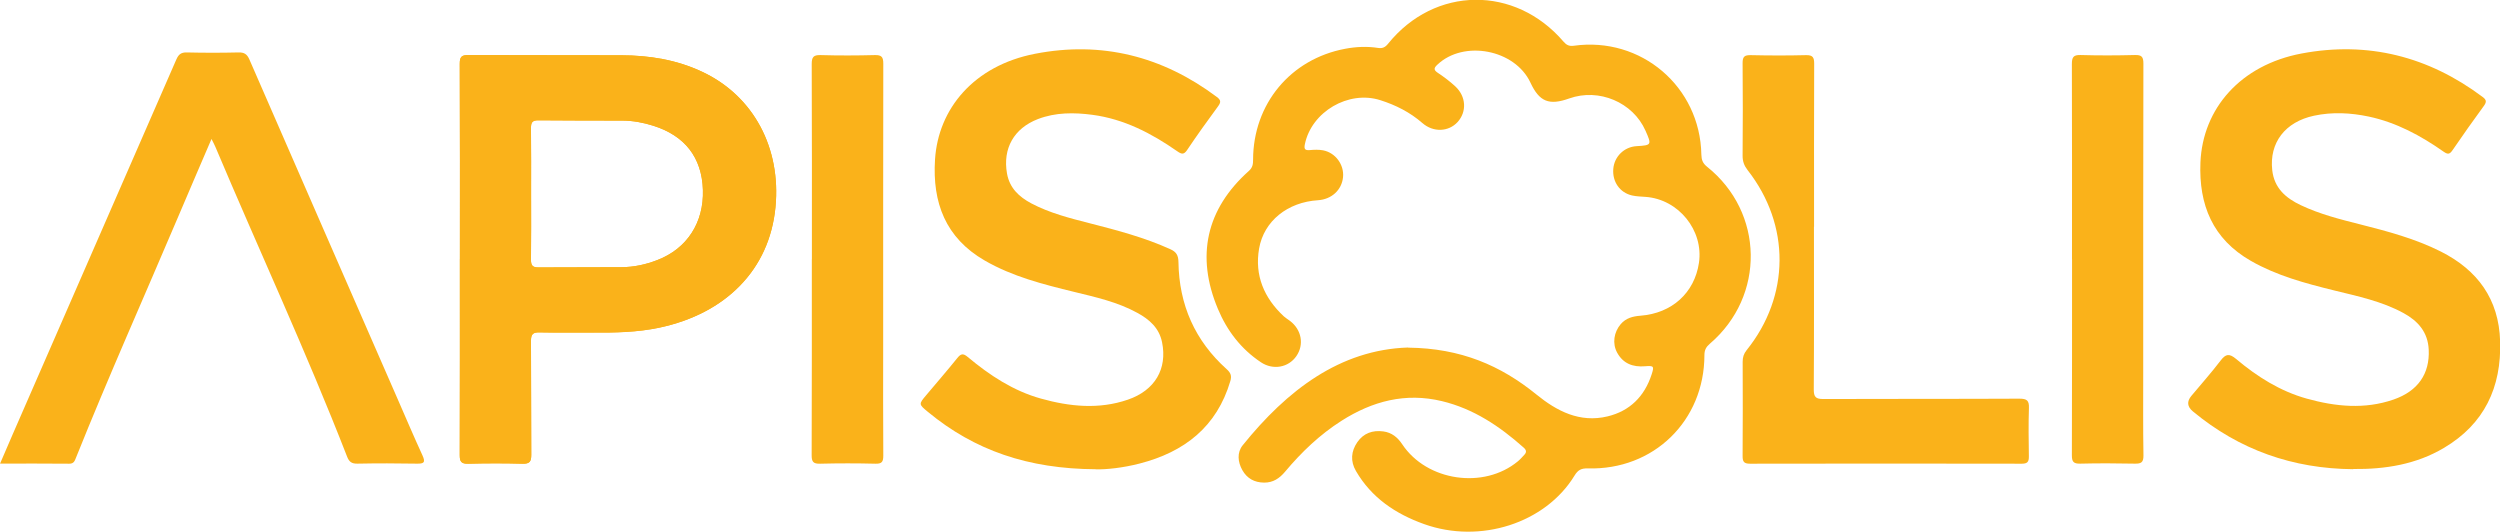 <?xml version="1.0" encoding="UTF-8"?>
<svg xmlns="http://www.w3.org/2000/svg" xmlns:xlink="http://www.w3.org/1999/xlink" id="Calque_2" data-name="Calque 2" viewBox="0 0 424.35 90.27">
  <defs>
    <style>
      .cls-1 {
        fill: #fab21a;
      }

      .cls-2 {
        clip-path: url(#clippath);
      }
    </style>
    <clipPath id="clippath">
      <path class="cls-1" d="M78.06,43.98c0-11.04.02-22.08-.03-33.12,0-1.2.3-1.53,1.51-1.52,8.65.05,17.29,0,25.94.04,4.75.02,9.37.76,13.72,2.81,8.74,4.1,13.4,12.97,12.43,22.98-1.03,10.66-8.49,18.05-19.64,20.44-3.79.81-7.62.88-11.47.85-2.98-.03-5.96.04-8.93-.03-1.12-.03-1.47.28-1.46,1.44.05,6.43,0,12.86.05,19.3,0,1.17-.26,1.58-1.5,1.55-3.07-.09-6.15-.08-9.22,0-1.17.03-1.43-.36-1.43-1.46.04-11.09.02-22.18.02-33.26ZM105.52,45.35c2.09-.01,4.1-.45,6.04-1.2,5.06-1.94,7.93-6.37,7.75-11.93-.18-5.49-3.06-9.19-8.43-10.88-1.71-.54-3.45-.86-5.23-.87-4.75-.02-9.51.01-14.26-.05-1.06-.01-1.27.39-1.26,1.34.04,3.69.02,7.39.02,11.08,0,3.74.03,7.48-.02,11.22-.01.98.24,1.34,1.28,1.33"></path>
    </clipPath>
  </defs>
  <g id="Calque_1-2" data-name="Calque 1">
    <g>
      <path class="cls-1" d="M239.02,59.01c8.96.1,15.71,3.03,21.77,7.95,3.46,2.82,7.36,4.85,12.07,3.72,3.79-.91,6.27-3.39,7.48-7.1.47-1.43.38-1.53-1.12-1.41-2.05.17-3.71-.45-4.73-2.32-.84-1.55-.56-3.46.62-4.84.88-1.02,2.04-1.32,3.34-1.42,5.35-.41,9.17-3.88,9.93-8.97.82-5.51-3.46-10.8-9.06-11.2-.76-.06-1.54-.07-2.29-.24-2.08-.47-3.37-2.33-3.19-4.51.17-2.1,1.85-3.74,3.96-3.86,2.55-.15,2.58-.21,1.51-2.62-2.13-4.83-7.91-7.27-12.94-5.48-3.43,1.23-5.08.56-6.59-2.68-2.63-5.64-11.33-7.3-15.81-3.04-.62.58-.63.9.11,1.39,1.04.69,2.04,1.45,2.95,2.29,1.85,1.72,1.97,4.3.38,6.05-1.52,1.66-4.11,1.79-5.97.17-2.11-1.84-4.52-3.05-7.16-3.89-5.39-1.71-11.66,1.97-12.79,7.48-.15.75-.05,1.07.81,1,.76-.07,1.55-.1,2.29.04,2.11.41,3.58,2.45,3.38,4.54-.21,2.19-1.94,3.78-4.26,3.93-5.12.32-9.17,3.5-9.99,8.2-.79,4.55.84,8.39,4.2,11.51.32.29.69.51,1.04.77,1.98,1.5,2.44,4.03,1.08,5.99-1.34,1.93-3.94,2.41-6,1.04-3.38-2.25-5.75-5.34-7.31-9.06-3.77-8.97-1.99-16.96,5.26-23.43.64-.57.71-1.16.71-1.9.02-9.46,6.35-17.09,15.64-18.83,1.85-.35,3.72-.43,5.59-.14.74.11,1.2-.11,1.69-.72,7.91-9.8,21.55-9.95,29.78-.34.5.58.96.79,1.72.69,11.43-1.6,21.46,6.94,21.67,18.47.02.89.23,1.47.96,2.06,9.7,7.74,9.93,21.95.49,30.04-.64.55-.93,1.06-.93,1.93-.01,11.17-8.63,19.56-19.8,19.24-1.12-.03-1.67.27-2.25,1.22-4.94,8.09-16.02,11.64-25.54,8.23-4.83-1.73-8.92-4.46-11.56-9.01-.96-1.65-.84-3.33.23-4.89,1.06-1.53,2.59-2.07,4.41-1.83,1.43.19,2.43,1,3.22,2.19,4.17,6.26,13.83,7.68,19.62,2.89.4-.33.76-.74,1.11-1.12.41-.44.34-.8-.12-1.21-4.07-3.62-8.5-6.6-13.88-7.89-6.18-1.49-11.79,0-17.03,3.33-3.68,2.34-6.8,5.32-9.59,8.65-.94,1.12-2.03,1.87-3.57,1.85-1.64-.02-2.88-.7-3.68-2.11-.79-1.41-.93-3,.06-4.23,7.52-9.33,16.49-16.21,28.06-16.59Z"></path>
      <g>
        <path class="cls-1" d="M78.06,43.98c0-11.04.02-22.08-.03-33.12,0-1.2.3-1.53,1.51-1.52,8.65.05,17.29,0,25.94.04,4.75.02,9.37.76,13.72,2.81,8.74,4.1,13.4,12.97,12.43,22.98-1.03,10.66-8.49,18.05-19.64,20.44-3.79.81-7.62.88-11.47.85-2.98-.03-5.96.04-8.93-.03-1.12-.03-1.47.28-1.46,1.44.05,6.43,0,12.86.05,19.3,0,1.17-.26,1.58-1.5,1.55-3.07-.09-6.15-.08-9.22,0-1.17.03-1.43-.36-1.43-1.46.04-11.09.02-22.18.02-33.26ZM105.52,45.35c2.09-.01,4.1-.45,6.04-1.2,5.06-1.94,7.93-6.37,7.75-11.93-.18-5.49-3.06-9.19-8.43-10.88-1.71-.54-3.45-.86-5.23-.87-4.75-.02-9.51.01-14.26-.05-1.06-.01-1.27.39-1.26,1.34.04,3.69.02,7.39.02,11.08,0,3.74.03,7.48-.02,11.22-.01.98.24,1.34,1.28,1.33"></path>
        <g class="cls-2">
          <path class="cls-1" d="M239.02,59.01c-11.57.37-20.53,7.25-28.06,16.59-1,1.24-.86,2.83-.06,4.23.8,1.41,2.04,2.09,3.68,2.11,1.54.02,2.63-.73,3.57-1.85,2.79-3.33,5.9-6.31,9.59-8.65,5.24-3.33,10.86-4.82,17.03-3.33,5.38,1.3,9.81,4.28,13.88,7.89.46.41.52.77.12,1.21-.36.39-.71.79-1.11,1.12-5.79,4.79-15.45,3.37-19.62-2.89-.79-1.19-1.79-2-3.22-2.19-1.81-.24-3.35.3-4.41,1.83-1.08,1.56-1.19,3.23-.23,4.89,2.64,4.55,6.73,7.28,11.56,9.01,9.52,3.42,20.59-.14,25.54-8.23.58-.95,1.14-1.25,2.25-1.22,11.17.32,19.79-8.07,19.8-19.24,0-.87.29-1.38.93-1.93,9.44-8.09,9.21-22.3-.49-30.04-.73-.58-.95-1.17-.96-2.06-.21-11.52-10.24-20.07-21.67-18.47-.76.11-1.23-.11-1.72-.69-8.23-9.61-21.87-9.46-29.78.34-.49.61-.95.83-1.69.72-1.87-.29-3.74-.21-5.59.14-9.28,1.74-15.61,9.37-15.64,18.83,0,.74-.07,1.32-.71,1.9-7.25,6.48-9.03,14.46-5.26,23.43,1.56,3.72,3.93,6.81,7.31,9.06,2.06,1.37,4.66.89,6-1.04,1.36-1.96.9-4.49-1.08-5.99-.34-.26-.72-.48-1.04-.77-3.37-3.12-4.99-6.95-4.2-11.51.81-4.7,4.87-7.89,9.99-8.2,2.33-.14,4.05-1.73,4.26-3.93.2-2.09-1.27-4.14-3.38-4.54-.74-.14-1.53-.11-2.29-.04-.86.08-.96-.25-.81-1,1.13-5.52,7.4-9.2,12.79-7.48,2.64.84,5.05,2.05,7.16,3.89,1.86,1.63,4.45,1.49,5.97-.17,1.59-1.75,1.47-4.33-.38-6.05-.91-.85-1.92-1.6-2.95-2.29-.74-.49-.73-.81-.11-1.39,4.48-4.26,13.18-2.6,15.81,3.04,1.51,3.24,3.15,3.91,6.59,2.68,5.02-1.8,10.8.65,12.94,5.48,1.07,2.42,1.04,2.48-1.51,2.62-2.11.12-3.79,1.76-3.96,3.86-.18,2.17,1.11,4.04,3.19,4.51.74.17,1.52.18,2.29.24,5.6.41,9.88,5.7,9.06,11.2-.76,5.09-4.58,8.56-9.93,8.97-1.3.1-2.46.4-3.34,1.42-1.19,1.38-1.47,3.28-.62,4.84,1.01,1.87,2.68,2.49,4.73,2.32,1.5-.12,1.59-.02,1.12,1.41-1.21,3.71-3.68,6.18-7.48,7.1-4.7,1.13-8.6-.9-12.07-3.72-6.06-4.93-12.81-7.85-21.77-7.95ZM78.06,43.98c0,11.09.01,22.18-.02,33.26,0,1.1.26,1.49,1.43,1.46,3.07-.08,6.15-.09,9.22,0,1.24.04,1.51-.38,1.5-1.55-.05-6.43,0-12.86-.05-19.3,0-1.16.35-1.46,1.46-1.44,2.98.07,5.96,0,8.93.03,3.85.03,7.68-.03,11.47-.85,11.15-2.39,18.61-9.78,19.64-20.44.97-10.01-3.69-18.88-12.43-22.98-4.35-2.04-8.97-2.78-13.72-2.81-8.65-.04-17.29.01-25.94-.04-1.21,0-1.52.32-1.51,1.52.05,11.04.03,22.08.02,33.12ZM399.42,79.64c5.42.05,10.66-.78,15.38-3.58,6.86-4.06,9.78-10.29,9.54-18.11-.22-7.15-3.82-12.08-10.08-15.23-4.32-2.17-8.96-3.41-13.62-4.59-3.45-.87-6.9-1.74-10.13-3.27-2.55-1.2-4.51-2.89-4.85-5.94-.52-4.64,2.17-8.2,7.1-9.25,3.1-.66,6.2-.51,9.29.15,4.69.99,8.81,3.23,12.69,5.95.74.52,1.05.46,1.54-.27,1.73-2.54,3.51-5.04,5.32-7.52.49-.67.41-1.02-.24-1.5-9.18-6.88-19.45-9.49-30.71-7.37-10.36,1.95-16.8,9.33-17.18,18.51-.29,7.19,2.08,12.98,8.56,16.69,4.39,2.51,9.21,3.8,14.06,5,4.05,1,8.16,1.84,11.87,3.87,2.46,1.34,4.13,3.24,4.26,6.21.19,4.08-1.81,7.03-5.97,8.46-4.91,1.69-9.87,1.2-14.74-.16-4.51-1.26-8.42-3.73-11.97-6.72-1.16-.97-1.75-.9-2.65.27-1.57,2.06-3.3,4-4.96,5.99q-1.19,1.42.26,2.63c7.88,6.55,16.98,9.72,27.2,9.81ZM186,79.65c1.69.06,4.59-.25,7.44-.98,7.59-1.96,13.09-6.22,15.39-14.01.26-.88.04-1.4-.61-1.99-5.42-4.84-8.11-10.96-8.2-18.19-.02-1.14-.34-1.72-1.36-2.18-4.4-2-9.03-3.22-13.69-4.41-3.4-.87-6.8-1.73-9.93-3.38-2.07-1.09-3.68-2.58-4.12-5.05-.77-4.25,1.16-7.68,5.25-9.26,3.01-1.16,6.12-1.14,9.24-.72,5.37.71,10.04,3.14,14.41,6.19.71.5,1.11.63,1.68-.23,1.68-2.51,3.45-4.97,5.24-7.4.51-.7.51-1.06-.22-1.6-9.23-6.91-19.55-9.52-30.85-7.32-10.39,2.02-16.42,9.33-16.97,17.93-.47,7.33,1.79,13.32,8.43,17.16,4.72,2.73,9.94,4.04,15.16,5.32,3.69.9,7.4,1.72,10.76,3.57,2.03,1.12,3.7,2.55,4.19,5,.9,4.49-1.2,8.15-5.81,9.73-4.91,1.69-9.87,1.18-14.74-.18-4.71-1.32-8.72-3.96-12.43-7.06-.8-.67-1.18-.57-1.78.18-1.72,2.13-3.5,4.2-5.27,6.29-1.29,1.53-1.3,1.53.29,2.85,7.9,6.53,17.01,9.67,28.49,9.73ZM35.89,23.61c.28.56.49.93.65,1.32,7.41,17.54,15.44,34.81,22.35,52.56.35.89.76,1.25,1.76,1.23,3.36-.07,6.72-.07,10.08,0,1.21.02,1.54-.18.97-1.4-1.49-3.22-2.87-6.49-4.29-9.74-8.37-19.16-16.75-38.32-25.1-57.49-.39-.89-.86-1.19-1.83-1.17-2.93.07-5.86.07-8.79,0-.99-.02-1.4.35-1.78,1.22C20.68,31.32,11.42,52.5,2.16,73.68c-.7,1.61-1.39,3.22-2.16,5.01,4.08,0,7.92-.02,11.75.02.8,0,.94-.53,1.15-1.05,5.53-13.75,11.57-27.29,17.36-40.93,1.83-4.32,3.7-8.62,5.62-13.12ZM307.9,38.47c0-9.22-.02-18.43.02-27.65,0-1.07-.19-1.52-1.4-1.48-3.12.09-6.24.07-9.37,0-1.07-.02-1.39.26-1.38,1.36.06,5.23.05,10.46,0,15.69,0,.97.26,1.71.86,2.48,7.28,9.31,7.21,21.37-.18,30.55-.49.61-.67,1.21-.67,1.97.02,5.33.03,10.66-.01,15.98,0,.97.22,1.33,1.27,1.32,15.37-.03,30.74-.03,46.11,0,.99,0,1.22-.35,1.21-1.25-.04-2.74-.08-5.47.01-8.21.04-1.29-.37-1.59-1.62-1.58-11.1.05-22.19,0-33.29.06-1.27,0-1.61-.33-1.61-1.61.06-9.22.03-18.43.03-27.65ZM137.81,44h0c0,11.09.02,22.18-.03,33.27,0,1.14.3,1.47,1.44,1.45,3.12-.08,6.25-.08,9.37,0,1.11.03,1.35-.33,1.35-1.38-.05-6.34-.02-12.67-.02-19.01,0-15.84-.01-31.68.02-47.52,0-1.12-.27-1.48-1.43-1.45-3.07.08-6.15.09-9.22,0-1.22-.03-1.5.35-1.5,1.53.04,11.04.03,22.08.03,33.12ZM351.7,44.01c0,11.09.02,22.17-.02,33.26,0,1.13.29,1.47,1.44,1.44,3.07-.08,6.15-.07,9.22,0,1.07.02,1.51-.18,1.49-1.4-.08-4.7-.04-9.41-.04-14.11,0-17.47-.01-34.94.03-52.41,0-1.14-.29-1.47-1.44-1.44-3.07.08-6.15.09-9.22,0-1.25-.04-1.48.4-1.48,1.55.04,11.04.02,22.08.02,33.12Z"></path>
        </g>
      </g>
      <path class="cls-1" d="M399.42,79.64c-10.22-.08-19.31-3.26-27.2-9.81q-1.45-1.2-.26-2.63c1.66-1.99,3.39-3.93,4.96-5.99.89-1.17,1.49-1.24,2.65-.27,3.55,2.99,7.46,5.46,11.97,6.72,4.88,1.36,9.83,1.86,14.74.16,4.16-1.44,6.16-4.39,5.97-8.46-.13-2.97-1.81-4.87-4.26-6.21-3.71-2.03-7.82-2.87-11.87-3.87-4.85-1.2-9.67-2.49-14.06-5-6.48-3.71-8.85-9.5-8.56-16.69.38-9.18,6.82-16.56,17.18-18.51,11.25-2.12,21.53.5,30.71,7.37.65.48.72.83.24,1.5-1.81,2.48-3.59,4.98-5.32,7.52-.5.73-.8.79-1.54.27-3.88-2.72-8-4.95-12.69-5.95-3.09-.65-6.19-.81-9.29-.15-4.94,1.05-7.62,4.61-7.1,9.25.34,3.05,2.31,4.74,4.85,5.94,3.23,1.53,6.68,2.4,10.13,3.27,4.66,1.18,9.3,2.42,13.62,4.59,6.26,3.15,9.87,8.09,10.08,15.23.24,7.83-2.68,14.05-9.54,18.11-4.72,2.8-9.96,3.64-15.38,3.58Z"></path>
      <path class="cls-1" d="M186,79.65c-11.48-.06-20.59-3.2-28.49-9.73-1.59-1.31-1.58-1.32-.29-2.85,1.76-2.09,3.55-4.16,5.27-6.29.6-.75.99-.85,1.78-.18,3.71,3.1,7.72,5.75,12.43,7.06,4.87,1.36,9.83,1.87,14.74.18,4.61-1.58,6.72-5.24,5.81-9.73-.49-2.45-2.16-3.89-4.19-5-3.36-1.85-7.08-2.67-10.76-3.57-5.23-1.28-10.44-2.59-15.16-5.32-6.65-3.84-8.9-9.83-8.43-17.16.55-8.6,6.59-15.91,16.97-17.93,11.3-2.2,21.62.41,30.85,7.32.73.54.73.9.22,1.6-1.79,2.44-3.56,4.89-5.24,7.4-.57.86-.97.72-1.68.23-4.37-3.05-9.04-5.48-14.41-6.19-3.11-.41-6.23-.43-9.24.72-4.08,1.57-6.01,5-5.25,9.26.44,2.46,2.05,3.95,4.12,5.05,3.12,1.65,6.53,2.51,9.93,3.38,4.65,1.19,9.29,2.41,13.69,4.41,1.02.46,1.34,1.05,1.36,2.18.1,7.23,2.79,13.34,8.2,18.19.66.59.87,1.11.61,1.99-2.3,7.79-7.8,12.05-15.39,14.01-2.85.74-5.76,1.04-7.44.98Z"></path>
      <path class="cls-1" d="M35.89,23.61c-1.93,4.5-3.79,8.8-5.62,13.12-5.8,13.64-11.84,27.17-17.36,40.93-.21.52-.35,1.06-1.15,1.05-3.84-.04-7.67-.02-11.75-.02.77-1.78,1.46-3.4,2.16-5.01C11.42,52.5,20.68,31.32,29.92,10.12c.38-.87.79-1.24,1.78-1.22,2.93.07,5.86.07,8.79,0,.97-.02,1.44.29,1.83,1.17,8.35,19.17,16.73,38.33,25.1,57.49,1.42,3.25,2.81,6.52,4.29,9.74.56,1.22.23,1.42-.97,1.4-3.36-.06-6.72-.07-10.08,0-1,.02-1.42-.34-1.76-1.23-6.91-17.75-14.94-35.02-22.35-52.56-.16-.39-.37-.76-.65-1.32Z"></path>
      <path class="cls-1" d="M307.9,38.47c0,9.22.03,18.43-.03,27.65,0,1.27.34,1.61,1.61,1.61,11.1-.05,22.19,0,33.29-.06,1.26,0,1.67.3,1.62,1.58-.09,2.73-.05,5.47-.01,8.21.01.9-.21,1.25-1.21,1.25-15.37-.03-30.74-.03-46.11,0-1.05,0-1.28-.35-1.27-1.32.04-5.33.03-10.66.01-15.98,0-.76.18-1.36.67-1.97,7.39-9.18,7.46-21.24.18-30.55-.6-.77-.87-1.51-.86-2.48.04-5.23.05-10.46,0-15.69-.01-1.1.31-1.38,1.38-1.36,3.12.07,6.25.08,9.37,0,1.2-.03,1.4.41,1.4,1.48-.04,9.22-.02,18.43-.02,27.65Z"></path>
      <path class="cls-1" d="M137.81,44c0-11.04.02-22.08-.03-33.12,0-1.18.28-1.56,1.5-1.53,3.07.09,6.15.08,9.22,0,1.15-.03,1.43.34,1.43,1.45-.03,15.84-.02,31.68-.02,47.52,0,6.34-.03,12.67.02,19.01,0,1.05-.23,1.41-1.35,1.38-3.12-.08-6.25-.08-9.37,0-1.15.03-1.45-.31-1.44-1.45.04-11.09.03-22.18.03-33.27h0Z"></path>
      <path class="cls-1" d="M351.7,44.01c0-11.04.02-22.08-.02-33.12,0-1.15.23-1.59,1.48-1.55,3.07.09,6.15.08,9.22,0,1.14-.03,1.44.3,1.44,1.44-.04,17.47-.03,34.94-.03,52.41,0,4.7-.04,9.41.04,14.11.02,1.22-.42,1.42-1.49,1.4-3.07-.06-6.15-.08-9.22,0-1.15.03-1.45-.31-1.44-1.44.04-11.09.02-22.17.03-33.26Z"></path>
    </g>
  </g>
</svg>
